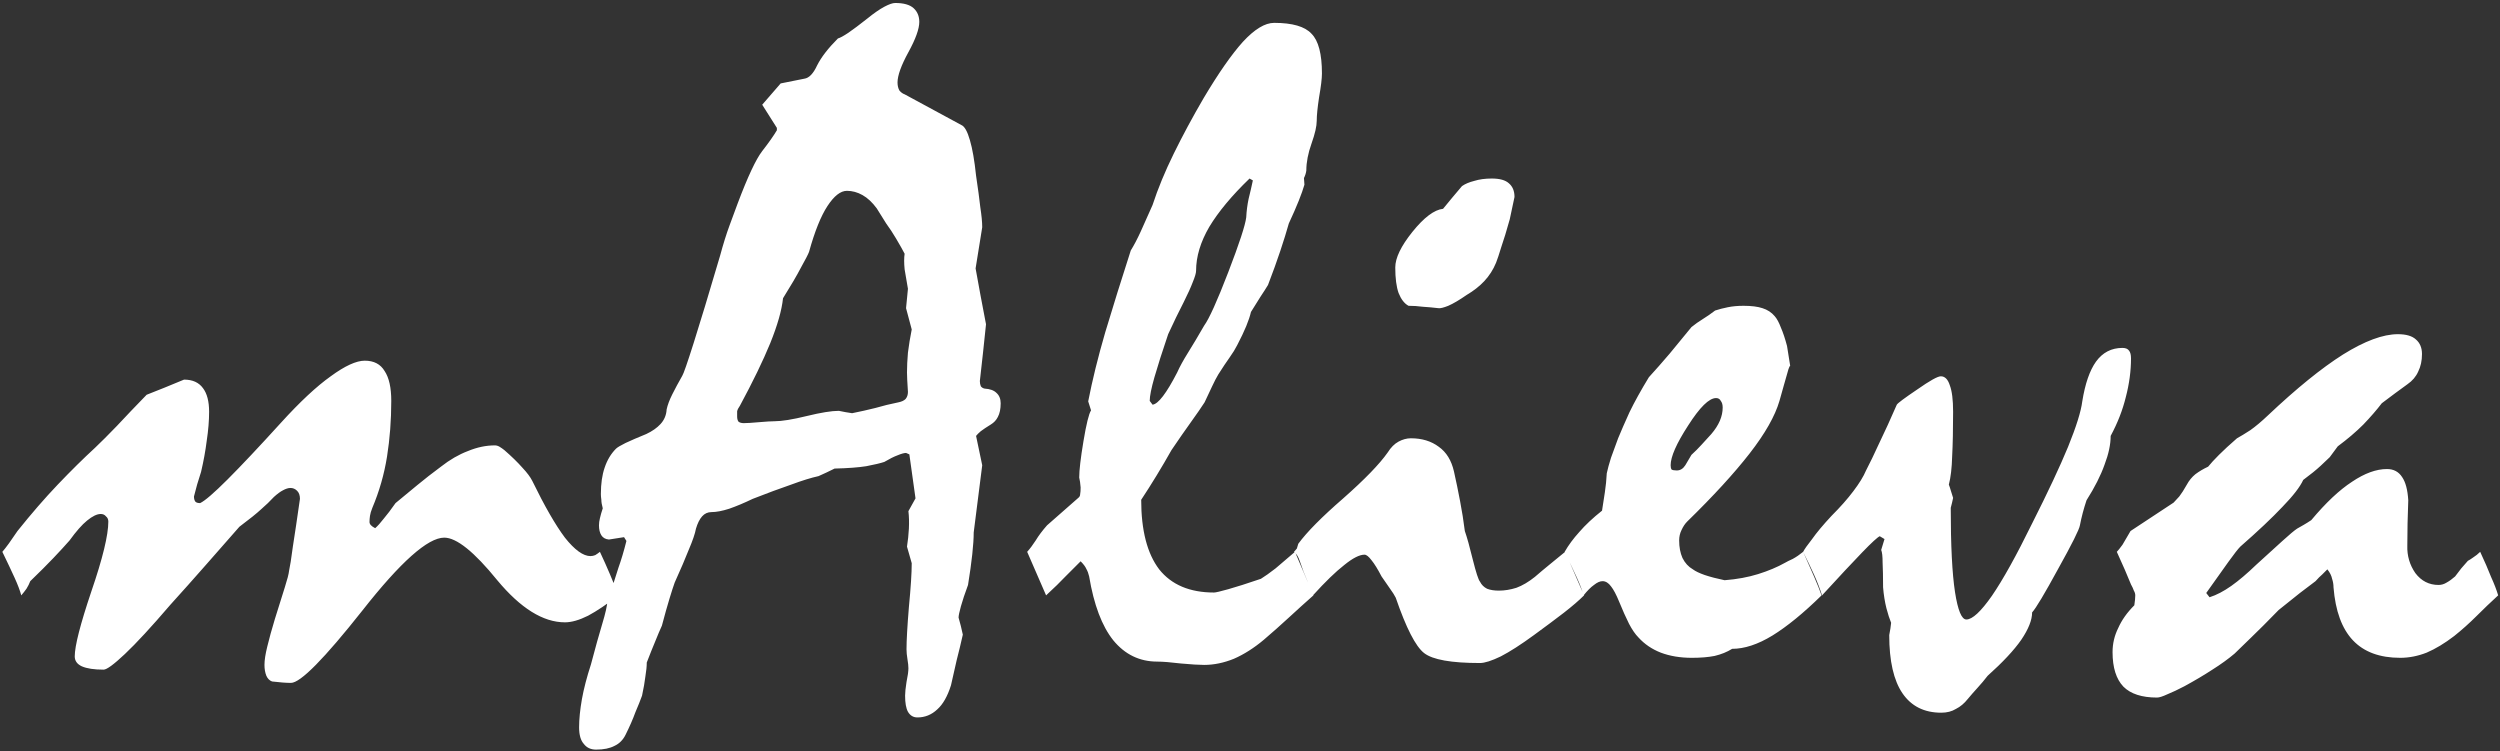 <?xml version="1.0" encoding="UTF-8"?> <svg xmlns="http://www.w3.org/2000/svg" width="516" height="155" viewBox="0 0 516 155" fill="none"><rect x="0" y="0" width="516" height="155" fill="#333333" stroke="none"/> <path d="M0.484 113.898C0.875 113.443 1.331 112.857 1.852 112.141C2.372 111.359 2.958 110.513 3.609 109.602C6.474 106.021 9.241 102.831 11.91 100.031C14.645 97.167 17.216 94.628 19.625 92.414C20.862 91.242 22.359 89.745 24.117 87.922C25.875 86.034 27.926 83.885 30.27 81.477C32.613 80.565 35.185 79.523 37.984 78.352C39.742 78.352 41.044 78.938 41.891 80.109C42.737 81.216 43.16 82.844 43.16 84.992C43.16 86.815 42.997 88.801 42.672 90.949C42.411 93.033 42.021 95.181 41.5 97.394C40.914 99.152 40.426 100.845 40.035 102.473C40.035 102.928 40.133 103.286 40.328 103.547C40.523 103.742 40.849 103.84 41.305 103.84C42.281 103.384 44.169 101.757 46.969 98.957C49.768 96.158 53.447 92.251 58.004 87.238C61.91 82.941 65.328 79.751 68.258 77.668C71.188 75.519 73.531 74.445 75.289 74.445C77.177 74.445 78.544 75.162 79.391 76.594C80.302 77.961 80.758 80.012 80.758 82.746C80.758 86.717 80.465 90.559 79.879 94.269C79.293 97.915 78.284 101.431 76.852 104.816C76.591 105.467 76.428 106.021 76.363 106.477C76.298 106.932 76.266 107.355 76.266 107.746C76.266 108.202 76.656 108.625 77.438 109.016C77.958 108.56 78.544 107.909 79.195 107.062C79.912 106.216 80.725 105.142 81.637 103.84C83.134 102.603 84.632 101.366 86.129 100.129C87.626 98.892 89.254 97.622 91.012 96.32C92.835 94.888 94.69 93.814 96.578 93.098C98.466 92.316 100.322 91.926 102.145 91.926C102.47 91.926 102.796 92.023 103.121 92.219C103.447 92.414 103.772 92.642 104.098 92.902C105.595 94.204 106.832 95.409 107.809 96.516C108.785 97.557 109.469 98.469 109.859 99.25C112.398 104.458 114.645 108.365 116.598 110.969C118.616 113.508 120.374 114.777 121.871 114.777C122.197 114.777 122.522 114.712 122.848 114.582C123.173 114.387 123.499 114.159 123.824 113.898C125.322 117.089 126.591 120.083 127.633 122.883C125.289 124.706 123.206 126.105 121.383 127.082C119.56 127.993 117.965 128.449 116.598 128.449C112.105 128.449 107.451 125.552 102.633 119.758C97.88 113.898 94.234 110.969 91.695 110.969C88.31 110.969 82.678 115.982 74.801 126.008C66.923 135.969 62.008 140.949 60.055 140.949C59.078 140.949 57.776 140.852 56.148 140.656C55.628 140.461 55.237 140.07 54.977 139.484C54.716 138.833 54.586 138.085 54.586 137.238C54.586 136.262 54.781 134.992 55.172 133.43C55.562 131.802 56.083 129.914 56.734 127.766C57.581 125.031 58.264 122.85 58.785 121.223C59.306 119.595 59.599 118.456 59.664 117.805C59.859 116.958 60.12 115.298 60.445 112.824C60.836 110.35 61.324 107.062 61.91 102.961C61.91 102.245 61.715 101.691 61.324 101.301C60.934 100.91 60.478 100.715 59.957 100.715C59.501 100.715 58.98 100.878 58.395 101.203C57.874 101.464 57.255 101.919 56.539 102.57C55.758 103.417 54.879 104.263 53.902 105.109C52.991 105.956 51.493 107.16 49.41 108.723C47.132 111.327 44.788 113.996 42.379 116.73C40.035 119.4 37.626 122.102 35.152 124.836C31.246 129.393 28.121 132.779 25.777 134.992C23.499 137.141 22.034 138.215 21.383 138.215C19.43 138.215 17.932 137.987 16.891 137.531C15.914 137.076 15.426 136.392 15.426 135.48C15.426 133.332 16.565 128.872 18.844 122.102C21.188 115.266 22.359 110.448 22.359 107.648C22.359 107.193 22.197 106.835 21.871 106.574C21.611 106.249 21.253 106.086 20.797 106.086C20.016 106.086 19.072 106.542 17.965 107.453C16.923 108.299 15.719 109.667 14.352 111.555C13.44 112.596 12.333 113.801 11.031 115.168C9.729 116.535 8.134 118.13 6.246 119.953C6.051 120.474 5.79 120.995 5.465 121.516C5.139 121.971 4.781 122.427 4.391 122.883C4.13 121.906 3.674 120.702 3.023 119.27C2.372 117.837 1.526 116.047 0.484 113.898ZM124.41 104.914C124.215 104.198 124.117 103.612 124.117 103.156C124.052 102.701 124.02 102.31 124.02 101.984C124.02 99.836 124.28 98.013 124.801 96.516C125.322 94.953 126.103 93.651 127.145 92.609C127.405 92.349 128.056 91.958 129.098 91.438C130.204 90.917 131.637 90.298 133.395 89.582C134.632 88.996 135.608 88.312 136.324 87.531C137.105 86.685 137.529 85.676 137.594 84.504C137.789 83.592 138.18 82.551 138.766 81.379C139.352 80.207 140.035 78.938 140.816 77.57C141.077 77.18 141.858 74.934 143.16 70.832C144.462 66.731 146.285 60.708 148.629 52.766C149.28 50.357 149.931 48.273 150.582 46.516C151.233 44.758 151.786 43.26 152.242 42.023C154.326 36.49 156.018 32.876 157.32 31.184C158.688 29.426 159.697 27.994 160.348 26.887V26.398L157.32 21.613L161.129 17.219L166.012 16.242C166.988 16.112 167.867 15.2 168.648 13.508C169.495 11.815 170.927 9.96 172.945 7.941C173.401 7.811 174.117 7.421 175.094 6.77C176.135 6.053 177.438 5.077 179 3.84C180.367 2.733 181.539 1.919 182.516 1.398C183.492 0.878 184.241 0.617 184.762 0.617C186.52 0.617 187.789 0.975 188.57 1.691C189.352 2.408 189.742 3.352 189.742 4.523C189.742 5.956 188.993 8.039 187.496 10.773C185.999 13.508 185.25 15.591 185.25 17.023C185.25 17.674 185.38 18.228 185.641 18.684C185.966 19.074 186.324 19.335 186.715 19.465L198.434 25.812C199.085 26.073 199.671 27.115 200.191 28.938C200.712 30.695 201.135 33.137 201.461 36.262C201.852 38.866 202.145 41.047 202.34 42.805C202.6 44.497 202.73 45.865 202.73 46.906C202.275 49.706 201.819 52.538 201.363 55.402C202.014 59.048 202.73 62.889 203.512 66.926C203.121 70.767 202.698 74.673 202.242 78.644C202.242 79.035 202.307 79.393 202.438 79.719C202.633 79.979 202.893 80.142 203.219 80.207C204.326 80.272 205.139 80.565 205.66 81.086C206.246 81.607 206.539 82.323 206.539 83.234C206.539 84.406 206.344 85.35 205.953 86.066C205.628 86.717 205.139 87.238 204.488 87.629C203.642 88.15 202.958 88.606 202.438 88.996C201.982 89.387 201.656 89.712 201.461 89.973L202.73 96.027L200.973 109.895C200.973 111.066 200.875 112.564 200.68 114.387C200.484 116.21 200.191 118.326 199.801 120.734C199.15 122.492 198.661 123.957 198.336 125.129C198.01 126.301 197.848 127.082 197.848 127.473C198.173 128.579 198.466 129.751 198.727 130.988C198.336 132.746 197.913 134.504 197.457 136.262C197.066 138.02 196.676 139.745 196.285 141.438C195.569 143.716 194.625 145.376 193.453 146.418C192.281 147.525 190.914 148.078 189.352 148.078C188.505 148.078 187.854 147.688 187.398 146.906C187.008 146.19 186.812 145.083 186.812 143.586C186.812 142.935 186.91 141.991 187.105 140.754C187.366 139.517 187.496 138.573 187.496 137.922C187.496 137.466 187.431 136.848 187.301 136.066C187.171 135.285 187.105 134.602 187.105 134.016C187.105 132.193 187.268 129.296 187.594 125.324C187.984 121.288 188.18 118.26 188.18 116.242C187.854 115.135 187.529 113.996 187.203 112.824C187.398 111.587 187.529 110.35 187.594 109.113C187.659 107.811 187.626 106.607 187.496 105.5L188.961 102.863L187.691 93.781L187.008 93.488C186.617 93.488 186.031 93.651 185.25 93.977C184.534 94.237 183.622 94.693 182.516 95.344C181.734 95.604 180.497 95.897 178.805 96.223C177.177 96.483 174.996 96.646 172.262 96.711C171.09 97.297 169.983 97.818 168.941 98.273C167.444 98.599 165.556 99.185 163.277 100.031C160.999 100.812 158.362 101.789 155.367 102.961C153.609 103.807 151.982 104.491 150.484 105.012C149.052 105.467 147.848 105.695 146.871 105.695C146.09 105.695 145.439 105.988 144.918 106.574C144.397 107.16 143.974 108.007 143.648 109.113C143.453 110.155 142.965 111.587 142.184 113.41C141.467 115.233 140.491 117.512 139.254 120.246C138.993 120.962 138.635 122.069 138.18 123.566C137.724 125.064 137.203 126.919 136.617 129.133C136.227 129.979 135.771 131.053 135.25 132.355C134.729 133.592 134.143 135.057 133.492 136.75C133.492 137.531 133.395 138.508 133.199 139.68C133.069 140.786 132.841 142.089 132.516 143.586C132.19 144.497 131.734 145.637 131.148 147.004C130.628 148.436 129.944 149.999 129.098 151.691C128.577 152.733 127.828 153.482 126.852 153.938C125.875 154.458 124.605 154.719 123.043 154.719C121.936 154.719 121.09 154.328 120.504 153.547C119.853 152.831 119.527 151.691 119.527 150.129C119.527 148.436 119.723 146.483 120.113 144.27C120.504 142.121 121.122 139.745 121.969 137.141C122.88 133.69 123.661 130.891 124.312 128.742C124.964 126.594 125.322 124.999 125.387 123.957C125.582 123.501 125.875 122.688 126.266 121.516C126.656 120.344 127.112 118.911 127.633 117.219C128.219 115.591 128.772 113.736 129.293 111.652L128.805 110.871L125.68 111.359C124.964 111.294 124.443 111.001 124.117 110.48C123.792 109.96 123.629 109.276 123.629 108.43C123.629 107.974 123.694 107.486 123.824 106.965C123.954 106.379 124.15 105.695 124.41 104.914ZM159.859 86.945C161.357 86.945 163.57 86.587 166.5 85.871C169.43 85.155 171.643 84.797 173.141 84.797C174.052 84.992 174.964 85.155 175.875 85.285C177.503 84.96 179.098 84.602 180.66 84.211C182.223 83.755 183.818 83.365 185.445 83.039C186.096 82.909 186.585 82.681 186.91 82.356C187.236 81.965 187.398 81.477 187.398 80.891C187.268 78.938 187.203 77.603 187.203 76.887C187.203 75.65 187.268 74.283 187.398 72.785C187.594 71.223 187.854 69.628 188.18 68L187.008 63.605L187.398 59.602C187.138 58.169 186.91 56.835 186.715 55.598C186.585 54.296 186.585 53.221 186.715 52.375C186.585 52.115 186.357 51.691 186.031 51.105C185.706 50.52 185.348 49.901 184.957 49.25C184.306 48.143 183.622 47.102 182.906 46.125C182.255 45.083 181.604 44.042 180.953 43C180.042 41.763 179.065 40.852 178.023 40.266C176.982 39.68 175.908 39.387 174.801 39.387C173.499 39.387 172.164 40.428 170.797 42.512C169.43 44.595 168.16 47.753 166.988 51.984C166.793 52.505 166.24 53.579 165.328 55.207C164.482 56.835 163.245 58.95 161.617 61.555C161.357 64.029 160.478 67.121 158.98 70.832C157.483 74.478 155.4 78.775 152.73 83.723C152.405 84.178 152.21 84.569 152.145 84.894C152.145 85.22 152.145 85.578 152.145 85.969C152.145 86.424 152.242 86.783 152.438 87.043C152.698 87.238 153.056 87.336 153.512 87.336C154.163 87.336 155.204 87.271 156.637 87.141C158.134 87.01 159.208 86.945 159.859 86.945ZM212.008 113.898C212.594 113.247 213.18 112.466 213.766 111.555C214.352 110.578 215.133 109.536 216.109 108.43L222.555 102.766C222.815 102.57 222.945 102.31 222.945 101.984C223.01 101.659 223.043 101.203 223.043 100.617C222.978 99.771 222.88 99.087 222.75 98.566C222.75 97.069 223.043 94.562 223.629 91.047C224.215 87.531 224.736 85.415 225.191 84.699L224.605 82.844C225.452 78.482 226.624 73.729 228.121 68.586C229.684 63.378 231.441 57.746 233.395 51.691C234.046 50.65 234.729 49.348 235.445 47.785C236.161 46.158 236.975 44.335 237.887 42.316C238.993 38.931 240.458 35.383 242.281 31.672C244.104 27.961 246.155 24.152 248.434 20.246C251.493 15.103 254.195 11.229 256.539 8.625C258.948 6.021 261.096 4.719 262.984 4.719C266.76 4.719 269.332 5.467 270.699 6.965C272.132 8.397 272.848 11.132 272.848 15.168C272.848 16.21 272.652 17.837 272.262 20.051C271.936 22.199 271.773 23.827 271.773 24.934C271.773 26.04 271.415 27.603 270.699 29.621C269.983 31.639 269.625 33.495 269.625 35.188C269.56 35.708 269.397 36.229 269.137 36.75L269.234 38.117C268.974 39.029 268.583 40.135 268.062 41.438C267.542 42.74 266.858 44.302 266.012 46.125C265.556 47.753 264.97 49.641 264.254 51.789C263.538 53.938 262.691 56.281 261.715 58.82C261.324 59.471 260.803 60.285 260.152 61.262C259.566 62.173 258.915 63.215 258.199 64.387C258.004 65.233 257.678 66.21 257.223 67.316C256.767 68.423 256.148 69.725 255.367 71.223C254.977 72.004 254.456 72.85 253.805 73.762C253.154 74.673 252.372 75.845 251.461 77.277C251.07 77.928 250.647 78.742 250.191 79.719C249.736 80.695 249.215 81.802 248.629 83.039C247.913 84.146 246.969 85.513 245.797 87.141C244.625 88.768 243.29 90.689 241.793 92.902C239.775 96.483 237.691 99.901 235.543 103.156C235.543 109.471 236.78 114.257 239.254 117.512C241.793 120.702 245.569 122.297 250.582 122.297C250.908 122.297 251.884 122.069 253.512 121.613C255.139 121.158 257.385 120.441 260.25 119.465C261.096 118.944 262.105 118.228 263.277 117.316C264.449 116.34 265.784 115.201 267.281 113.898L271.09 122.883C269.397 124.38 267.704 125.91 266.012 127.473C264.319 129.035 262.594 130.565 260.836 132.062C258.818 133.755 256.767 135.057 254.684 135.969C252.6 136.815 250.549 137.238 248.531 137.238C247.49 137.238 245.895 137.141 243.746 136.945C241.598 136.685 239.97 136.555 238.863 136.555C235.217 136.555 232.19 135.09 229.781 132.16C227.438 129.23 225.777 124.836 224.801 118.977C224.671 118.391 224.475 117.87 224.215 117.414C224.02 116.958 223.629 116.438 223.043 115.852C222.197 116.698 221.188 117.707 220.016 118.879C218.909 120.051 217.542 121.385 215.914 122.883L212.008 113.898ZM258.59 37.238L257.906 36.848C254.26 40.363 251.493 43.684 249.605 46.809C247.783 49.934 246.871 52.961 246.871 55.891C246.871 56.346 246.643 57.128 246.188 58.234C245.797 59.276 245.178 60.643 244.332 62.336C243.29 64.354 242.216 66.568 241.109 68.977C239.872 72.622 238.928 75.585 238.277 77.863C237.626 80.142 237.301 81.769 237.301 82.746L237.887 83.527C238.473 83.462 239.189 82.876 240.035 81.769C240.882 80.663 241.858 79.035 242.965 76.887C243.486 75.715 244.234 74.348 245.211 72.785C246.188 71.223 247.294 69.367 248.531 67.219C249.573 65.787 251.233 62.108 253.512 56.184C255.79 50.259 257.027 46.483 257.223 44.855C257.288 43.553 257.451 42.284 257.711 41.047C258.036 39.745 258.329 38.475 258.59 37.238ZM267.086 113.898L267.672 113.215L267.965 112.238C269.723 109.829 272.815 106.704 277.242 102.863C281.669 98.957 284.729 95.799 286.422 93.391C287.073 92.349 287.822 91.6 288.668 91.144C289.514 90.689 290.361 90.461 291.207 90.461C293.486 90.461 295.406 91.047 296.969 92.219C298.531 93.326 299.573 95.018 300.094 97.297C300.549 99.315 300.973 101.366 301.363 103.449C301.754 105.467 302.079 107.518 302.34 109.602C302.796 110.904 303.349 112.889 304 115.559C304.651 118.163 305.139 119.66 305.465 120.051C305.79 120.702 306.279 121.19 306.93 121.516C307.581 121.776 308.395 121.906 309.371 121.906C310.543 121.906 311.747 121.711 312.984 121.32C314.221 120.865 315.491 120.116 316.793 119.074C317.77 118.228 318.779 117.382 319.82 116.535C320.927 115.624 322.001 114.745 323.043 113.898L326.949 122.883C325.908 123.924 324.508 125.129 322.75 126.496C321.057 127.798 319.007 129.328 316.598 131.086C313.928 133.039 311.65 134.504 309.762 135.48C307.874 136.392 306.441 136.848 305.465 136.848C299.54 136.848 295.699 136.164 293.941 134.797C292.184 133.43 290.23 129.621 288.082 123.371C287.822 122.85 287.431 122.232 286.91 121.516C286.389 120.799 285.803 119.953 285.152 118.977C284.371 117.479 283.688 116.372 283.102 115.656C282.516 114.875 282.027 114.484 281.637 114.484C280.595 114.484 279.195 115.201 277.438 116.633C275.68 118 273.531 120.083 270.992 122.883C270.667 122.036 270.276 121.027 269.82 119.855C269.299 118.684 268.779 117.316 268.258 115.754C268.128 115.363 267.965 115.005 267.77 114.68C267.574 114.354 267.346 114.094 267.086 113.898ZM307.906 36.848C309.534 36.848 310.706 37.173 311.422 37.824C312.203 38.475 312.594 39.419 312.594 40.656C312.203 42.479 311.878 44.009 311.617 45.246C310.966 47.59 310.38 49.51 309.859 51.008C309.404 52.505 309.046 53.579 308.785 54.23C308.199 55.663 307.385 56.932 306.344 58.039C305.367 59.081 304.163 60.025 302.73 60.871C301.233 61.913 299.964 62.661 298.922 63.117C297.945 63.508 297.262 63.671 296.871 63.605C295.764 63.475 294.69 63.378 293.648 63.312C292.672 63.182 291.695 63.117 290.719 63.117C289.872 62.661 289.189 61.783 288.668 60.48C288.212 59.178 287.984 57.421 287.984 55.207C287.984 53.254 289.156 50.812 291.5 47.883C293.909 44.888 296.025 43.293 297.848 43.098C298.954 41.73 300.257 40.168 301.754 38.41C302.405 37.954 303.251 37.596 304.293 37.336C305.335 37.01 306.539 36.848 307.906 36.848ZM322.945 113.898C323.727 112.531 324.736 111.164 325.973 109.797C327.21 108.365 328.772 106.9 330.66 105.402C330.855 104.1 331.051 102.831 331.246 101.594C331.441 100.292 331.572 98.99 331.637 97.688C331.832 96.776 332.125 95.702 332.516 94.465C332.971 93.228 333.46 91.893 333.98 90.461C334.566 89.029 335.348 87.238 336.324 85.09C337.366 82.941 338.701 80.533 340.328 77.863C341.695 76.366 343.128 74.738 344.625 72.981C346.122 71.158 347.62 69.335 349.117 67.512C349.833 66.926 350.615 66.372 351.461 65.852C352.307 65.331 353.154 64.745 354 64.094C354.781 63.833 355.66 63.605 356.637 63.41C357.613 63.215 358.688 63.117 359.859 63.117C361.487 63.117 362.789 63.28 363.766 63.605C364.807 63.931 365.654 64.484 366.305 65.266C366.76 65.787 367.184 66.568 367.574 67.609C368.03 68.651 368.453 69.921 368.844 71.418C369.039 72.72 369.267 74.152 369.527 75.715C369.527 75.324 369.397 75.487 369.137 76.203C368.941 76.919 368.616 78.059 368.16 79.621L367.281 82.746C366.37 85.871 364.319 89.484 361.129 93.586C357.939 97.688 353.642 102.375 348.238 107.648C347.783 108.104 347.392 108.69 347.066 109.406C346.741 110.057 346.578 110.773 346.578 111.555C346.578 112.922 346.806 114.126 347.262 115.168C347.783 116.21 348.499 116.991 349.41 117.512C349.931 117.902 350.745 118.293 351.852 118.684C353.023 119.074 354.391 119.432 355.953 119.758C358.492 119.562 360.803 119.139 362.887 118.488C364.97 117.837 366.826 117.056 368.453 116.145C368.779 115.949 369.299 115.689 370.016 115.363C370.732 114.973 371.448 114.484 372.164 113.898C373.01 115.786 373.759 117.479 374.41 118.977C375.061 120.474 375.582 121.776 375.973 122.883C372.262 126.529 368.876 129.296 365.816 131.184C362.822 133.007 360.055 133.918 357.516 133.918C356.474 134.569 355.27 135.057 353.902 135.383C352.6 135.643 351.038 135.773 349.215 135.773C346.806 135.773 344.658 135.415 342.77 134.699C340.947 133.983 339.417 132.941 338.18 131.574C337.529 130.923 336.878 129.979 336.227 128.742C335.576 127.44 334.892 125.91 334.176 124.152C333.59 122.72 333.036 121.678 332.516 121.027C331.995 120.311 331.409 119.953 330.758 119.953C330.237 119.953 329.651 120.214 329 120.734C328.349 121.19 327.633 121.906 326.852 122.883C326.591 121.906 326.135 120.702 325.484 119.27C324.833 117.837 323.987 116.047 322.945 113.898ZM354.195 82.16C352.763 82.16 350.842 84.048 348.434 87.824C346.025 91.535 344.82 94.269 344.82 96.027C344.82 96.418 344.885 96.711 345.016 96.906C345.211 97.037 345.569 97.102 346.09 97.102C346.806 97.102 347.392 96.743 347.848 96.027C348.303 95.246 348.727 94.53 349.117 93.879C349.833 93.228 350.517 92.544 351.168 91.828C351.884 91.047 352.568 90.298 353.219 89.582C354 88.671 354.586 87.759 354.977 86.848C355.367 85.936 355.562 85.025 355.562 84.113C355.562 83.527 355.432 83.072 355.172 82.746C354.977 82.356 354.651 82.16 354.195 82.16ZM372.164 113.898C372.424 113.378 373.043 112.499 374.02 111.262C374.931 109.96 376.266 108.365 378.023 106.477C379.846 104.654 381.344 102.961 382.516 101.398C383.753 99.771 384.632 98.338 385.152 97.102C385.934 95.604 386.845 93.716 387.887 91.438C388.993 89.159 390.198 86.522 391.5 83.527C391.695 83.202 393.095 82.16 395.699 80.402C398.303 78.579 399.931 77.668 400.582 77.668C401.428 77.668 402.047 78.287 402.438 79.523C402.893 80.695 403.121 82.518 403.121 84.992C403.121 88.638 403.056 91.698 402.926 94.172C402.861 96.581 402.633 98.534 402.242 100.031C402.372 100.357 402.503 100.747 402.633 101.203C402.763 101.659 402.926 102.18 403.121 102.766C402.991 103.417 402.828 104.1 402.633 104.816C402.633 112.564 402.926 118.358 403.512 122.199C404.098 125.975 404.879 127.863 405.855 127.863C407.092 127.863 408.85 126.236 411.129 122.98C413.408 119.66 416.174 114.68 419.43 108.039C422.685 101.594 425.159 96.32 426.852 92.219C428.544 88.052 429.521 84.927 429.781 82.844C430.367 79.198 431.311 76.463 432.613 74.641C433.98 72.753 435.803 71.809 438.082 71.809C438.733 71.809 439.189 72.004 439.449 72.394C439.71 72.72 439.84 73.241 439.84 73.957C439.84 76.561 439.482 79.231 438.766 81.965C438.115 84.634 437.073 87.303 435.641 89.973C435.641 91.731 435.217 93.716 434.371 95.93C433.59 98.143 432.353 100.585 430.66 103.254C430.074 105.012 429.618 106.737 429.293 108.43C429.163 109.276 427.665 112.271 424.801 117.414C422.001 122.557 420.211 125.552 419.43 126.398C419.43 127.961 418.681 129.849 417.184 132.062C415.686 134.211 413.375 136.685 410.25 139.484C409.599 140.331 408.915 141.145 408.199 141.926C407.483 142.707 406.799 143.488 406.148 144.27C405.432 145.181 404.618 145.865 403.707 146.32C402.861 146.841 401.852 147.102 400.68 147.102C397.164 147.102 394.495 145.767 392.672 143.098C390.849 140.428 389.938 136.424 389.938 131.086C390.133 130.109 390.263 129.263 390.328 128.547C390.003 127.766 389.677 126.757 389.352 125.52C389.026 124.217 388.798 122.785 388.668 121.223C388.668 119.139 388.635 117.447 388.57 116.145C388.57 114.842 388.473 113.964 388.277 113.508L388.961 111.262L387.984 110.676C387.529 110.871 386.324 111.978 384.371 113.996C382.418 116.014 379.651 118.977 376.07 122.883C375.615 121.451 375.061 120.018 374.41 118.586C373.759 117.154 373.01 115.591 372.164 113.898ZM439.742 109.602L448.629 103.742C448.954 103.417 449.345 102.993 449.801 102.473C450.257 101.887 450.777 101.073 451.363 100.031C451.819 99.185 452.405 98.469 453.121 97.883C453.902 97.297 454.781 96.776 455.758 96.32C456.279 95.669 457.027 94.856 458.004 93.879C458.98 92.902 460.217 91.763 461.715 90.461C462.431 90.07 463.342 89.517 464.449 88.801C465.556 88.019 466.76 87.01 468.062 85.773C473.987 80.174 479.163 75.975 483.59 73.176C488.082 70.376 491.858 68.977 494.918 68.977C496.611 68.977 497.848 69.335 498.629 70.051C499.475 70.767 499.898 71.776 499.898 73.078C499.898 74.445 499.638 75.65 499.117 76.691C498.661 77.733 497.913 78.612 496.871 79.328C495.243 80.5 493.486 81.802 491.598 83.234C490.556 84.602 489.286 86.066 487.789 87.629C486.292 89.126 484.534 90.624 482.516 92.121C481.865 92.967 481.311 93.716 480.855 94.367C480.53 94.693 479.911 95.279 479 96.125C478.089 96.971 476.884 97.948 475.387 99.055C474.736 100.487 473.303 102.342 471.09 104.621C468.941 106.9 466.044 109.634 462.398 112.824C461.943 113.28 461.129 114.322 459.957 115.949C458.785 117.577 457.255 119.725 455.367 122.395L456.051 123.273C457.483 122.818 458.98 122.036 460.543 120.93C462.105 119.823 463.831 118.358 465.719 116.535C467.932 114.517 469.723 112.889 471.09 111.652C472.522 110.35 473.531 109.504 474.117 109.113C474.573 108.853 475.029 108.592 475.484 108.332C475.94 108.072 476.461 107.746 477.047 107.355C480.042 103.775 482.841 101.138 485.445 99.445C488.049 97.688 490.458 96.809 492.672 96.809C494.039 96.809 495.081 97.362 495.797 98.469C496.513 99.51 496.936 101.105 497.066 103.254C496.936 106.509 496.871 109.634 496.871 112.629C496.806 114.712 497.359 116.6 498.531 118.293C499.768 119.921 501.363 120.734 503.316 120.734C503.902 120.734 504.456 120.572 504.977 120.246C505.562 119.921 506.148 119.497 506.734 118.977C507.19 118.391 507.613 117.837 508.004 117.316C508.46 116.796 508.915 116.275 509.371 115.754C509.632 115.624 509.99 115.396 510.445 115.07C510.966 114.745 511.454 114.354 511.91 113.898C512.822 115.852 513.57 117.577 514.156 119.074C514.807 120.507 515.296 121.776 515.621 122.883C514.124 124.25 512.626 125.682 511.129 127.18C509.697 128.612 508.167 129.979 506.539 131.281C504.586 132.779 502.698 133.918 500.875 134.699C499.052 135.415 497.229 135.773 495.406 135.773C491.174 135.773 487.919 134.569 485.641 132.16C483.362 129.751 482.027 126.105 481.637 121.223C481.637 120.637 481.539 120.051 481.344 119.465C481.214 118.814 480.888 118.163 480.367 117.512C480.042 117.837 479.684 118.195 479.293 118.586C478.902 118.911 478.447 119.367 477.926 119.953C477.079 120.604 476.005 121.418 474.703 122.395C473.466 123.371 472.001 124.543 470.309 125.91C468.03 128.254 466.109 130.174 464.547 131.672C462.984 133.169 461.878 134.243 461.227 134.895C459.924 136.001 458.395 137.108 456.637 138.215C454.944 139.322 453.023 140.461 450.875 141.633C449.508 142.349 448.336 142.902 447.359 143.293C446.383 143.749 445.667 143.977 445.211 143.977C442.086 143.977 439.775 143.228 438.277 141.73C436.78 140.168 436.031 137.792 436.031 134.602C436.031 132.844 436.422 131.184 437.203 129.621C437.919 127.993 439.026 126.431 440.523 124.934C440.654 124.087 440.719 123.404 440.719 122.883C440.719 122.557 440.621 122.232 440.426 121.906C440.296 121.516 440.1 121.092 439.84 120.637C439.449 119.725 439.026 118.716 438.57 117.609C438.049 116.438 437.496 115.201 436.91 113.898C437.171 113.638 437.561 113.15 438.082 112.434C438.538 111.652 439.091 110.708 439.742 109.602Z" fill="white"></path> </svg> 